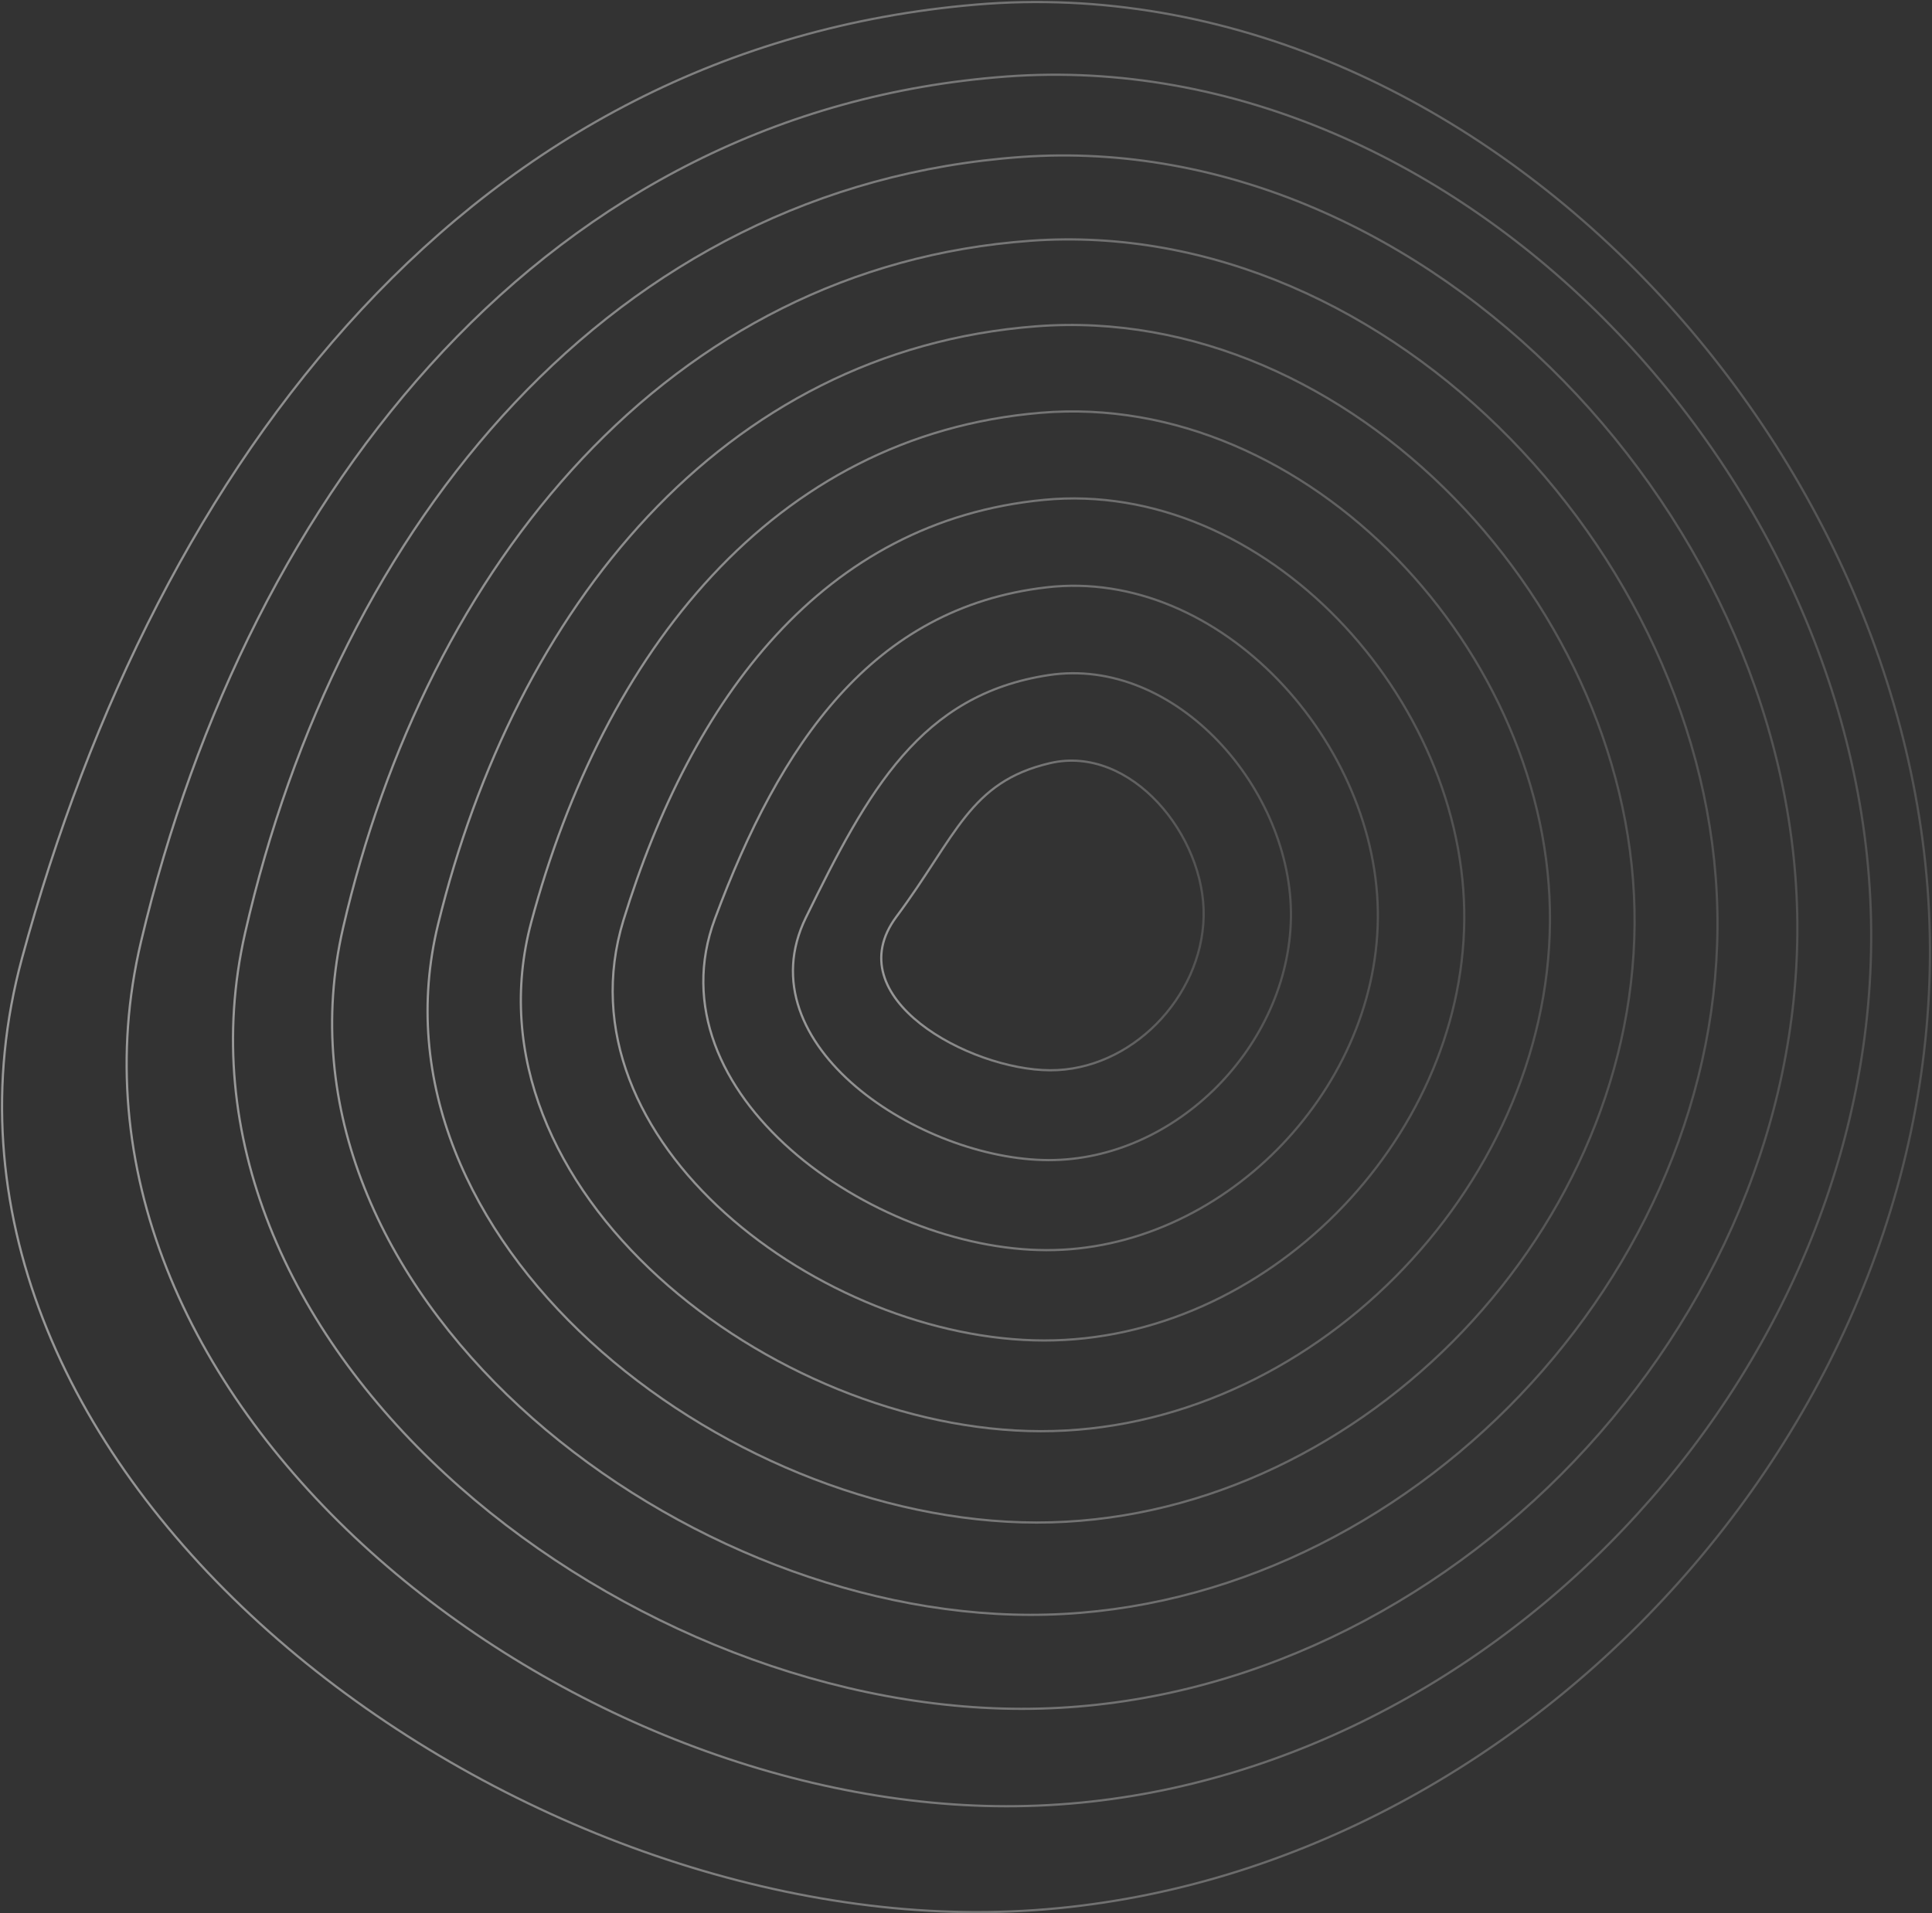<svg width="951" height="942" viewBox="0 0 951 942" fill="none" xmlns="http://www.w3.org/2000/svg">
<rect x="0" y="0" width="951" height="942" fill="#333333" stroke="none"/>
<g opacity="0.5">
<path d="M949.986 471.852C947.923 719.002 727.551 941.791 480.401 941.437C233.25 941.082 -56.224 719.002 10.815 471.852C77.854 224.701 233.25 23.254 480.401 2.266C727.551 -18.721 952.048 224.701 949.986 471.852Z" stroke="url(#paint0_linear_5736_398922)" stroke-width="1.099" stroke-linecap="round"/>
<path d="M921.068 463.494C919.434 687.605 719.368 889.586 495.258 889.305C271.147 889.024 16.32 687.605 69.447 463.494C122.574 239.384 271.147 54.316 495.258 37.684C719.368 21.052 922.703 239.384 921.068 463.494Z" stroke="url(#paint1_linear_5736_398922)" stroke-width="1.099" stroke-linecap="round"/>
<path d="M884.721 459.316C883.314 660.387 703.757 841.593 502.686 841.351C301.615 841.109 74.889 660.387 120.65 459.316C166.412 258.244 301.615 91.606 502.686 77.28C703.757 62.954 886.129 258.244 884.721 459.316Z" stroke="url(#paint2_linear_5736_398922)" stroke-width="1.099" stroke-linecap="round"/>
<path d="M845.404 456.809C844.139 634.841 685.175 795.287 507.143 795.069C329.111 794.852 127.778 634.841 168.883 456.809C209.987 278.777 329.111 131.417 507.143 118.548C685.175 105.68 846.669 278.777 845.404 456.809Z" stroke="url(#paint3_linear_5736_398922)" stroke-width="1.099" stroke-linecap="round"/>
<path d="M804.6 455.137C803.436 610.13 665.107 749.823 510.114 749.623C355.122 749.423 177.78 610.13 215.629 455.137C253.477 300.145 355.122 172.501 510.114 160.652C665.107 148.803 805.765 300.145 804.6 455.137Z" stroke="url(#paint4_linear_5736_398922)" stroke-width="1.099" stroke-linecap="round"/>
<path d="M762.948 453.944C761.858 585.897 644.19 704.842 512.237 704.654C380.284 704.467 226.108 585.897 261.526 453.944C296.944 321.991 380.284 214.321 512.237 203.233C644.19 192.145 764.038 321.991 762.948 453.944Z" stroke="url(#paint5_linear_5736_398922)" stroke-width="1.099" stroke-linecap="round"/>
<path d="M720.765 453.048C719.733 561.962 622.742 660.161 513.829 659.984C404.915 659.807 273.373 561.962 306.893 453.048C340.412 344.134 404.915 256.606 513.829 246.112C622.742 235.618 721.796 344.134 720.765 453.048Z" stroke="url(#paint6_linear_5736_398922)" stroke-width="1.099" stroke-linecap="round"/>
<path d="M678.228 452.352C677.243 538.226 600.941 615.682 515.067 615.513C429.192 615.343 319.92 538.226 351.906 452.352C383.891 366.477 429.192 299.204 515.067 289.191C600.941 279.177 679.212 366.477 678.228 452.352Z" stroke="url(#paint7_linear_5736_398922)" stroke-width="1.099" stroke-linecap="round"/>
<path d="M635.443 451.795C634.498 514.629 578.892 571.343 516.057 571.181C453.222 571.018 365.957 514.629 396.671 451.795C427.386 388.96 453.222 342.024 516.057 332.408C578.892 322.793 636.388 388.96 635.443 451.795Z" stroke="url(#paint8_linear_5736_398922)" stroke-width="1.099" stroke-linecap="round"/>
<path d="M592.479 451.339C591.567 491.134 556.663 527.107 516.868 526.95C477.072 526.793 411.618 491.134 441.257 451.339C470.895 411.543 477.072 385.006 516.868 375.728C556.663 366.449 593.391 411.543 592.479 451.339Z" stroke="url(#paint9_linear_5736_398922)" stroke-width="1.099" stroke-linecap="round"/>
</g>
<defs>
<linearGradient id="paint0_linear_5736_398922" x1="1" y1="1" x2="950" y2="1" gradientUnits="userSpaceOnUse">
<stop stop-color="white"/>
<stop offset="1" stop-color="white" stop-opacity="0.3"/>
</linearGradient>
<linearGradient id="paint1_linear_5736_398922" x1="62.339" y1="36.791" x2="921.078" y2="36.791" gradientUnits="userSpaceOnUse">
<stop stop-color="white"/>
<stop offset="1" stop-color="white" stop-opacity="0.3"/>
</linearGradient>
<linearGradient id="paint2_linear_5736_398922" x1="114.697" y1="76.538" x2="884.729" y2="76.538" gradientUnits="userSpaceOnUse">
<stop stop-color="white"/>
<stop offset="1" stop-color="white" stop-opacity="0.3"/>
</linearGradient>
<linearGradient id="paint3_linear_5736_398922" x1="163.481" y1="117.873" x2="845.411" y2="117.873" gradientUnits="userSpaceOnUse">
<stop stop-color="white"/>
<stop offset="1" stop-color="white" stop-opacity="0.3"/>
</linearGradient>
<linearGradient id="paint4_linear_5736_398922" x1="210.461" y1="159.999" x2="804.607" y2="159.999" gradientUnits="userSpaceOnUse">
<stop stop-color="white"/>
<stop offset="1" stop-color="white" stop-opacity="0.3"/>
</linearGradient>
<linearGradient id="paint5_linear_5736_398922" x1="256.376" y1="202.57" x2="762.955" y2="202.57" gradientUnits="userSpaceOnUse">
<stop stop-color="white"/>
<stop offset="1" stop-color="white" stop-opacity="0.3"/>
</linearGradient>
<linearGradient id="paint6_linear_5736_398922" x1="301.572" y1="245.408" x2="720.773" y2="245.408" gradientUnits="userSpaceOnUse">
<stop stop-color="white"/>
<stop offset="1" stop-color="white" stop-opacity="0.3"/>
</linearGradient>
<linearGradient id="paint7_linear_5736_398922" x1="346.207" y1="288.404" x2="678.237" y2="288.404" gradientUnits="userSpaceOnUse">
<stop stop-color="white"/>
<stop offset="1" stop-color="white" stop-opacity="0.3"/>
</linearGradient>
<linearGradient id="paint8_linear_5736_398922" x1="390.316" y1="331.472" x2="635.455" y2="331.472" gradientUnits="userSpaceOnUse">
<stop stop-color="white"/>
<stop offset="1" stop-color="white" stop-opacity="0.3"/>
</linearGradient>
<linearGradient id="paint9_linear_5736_398922" x1="433.786" y1="374.5" x2="592.496" y2="374.5" gradientUnits="userSpaceOnUse">
<stop stop-color="white"/>
<stop offset="1" stop-color="white" stop-opacity="0.3"/>
</linearGradient>
</defs>
</svg>
